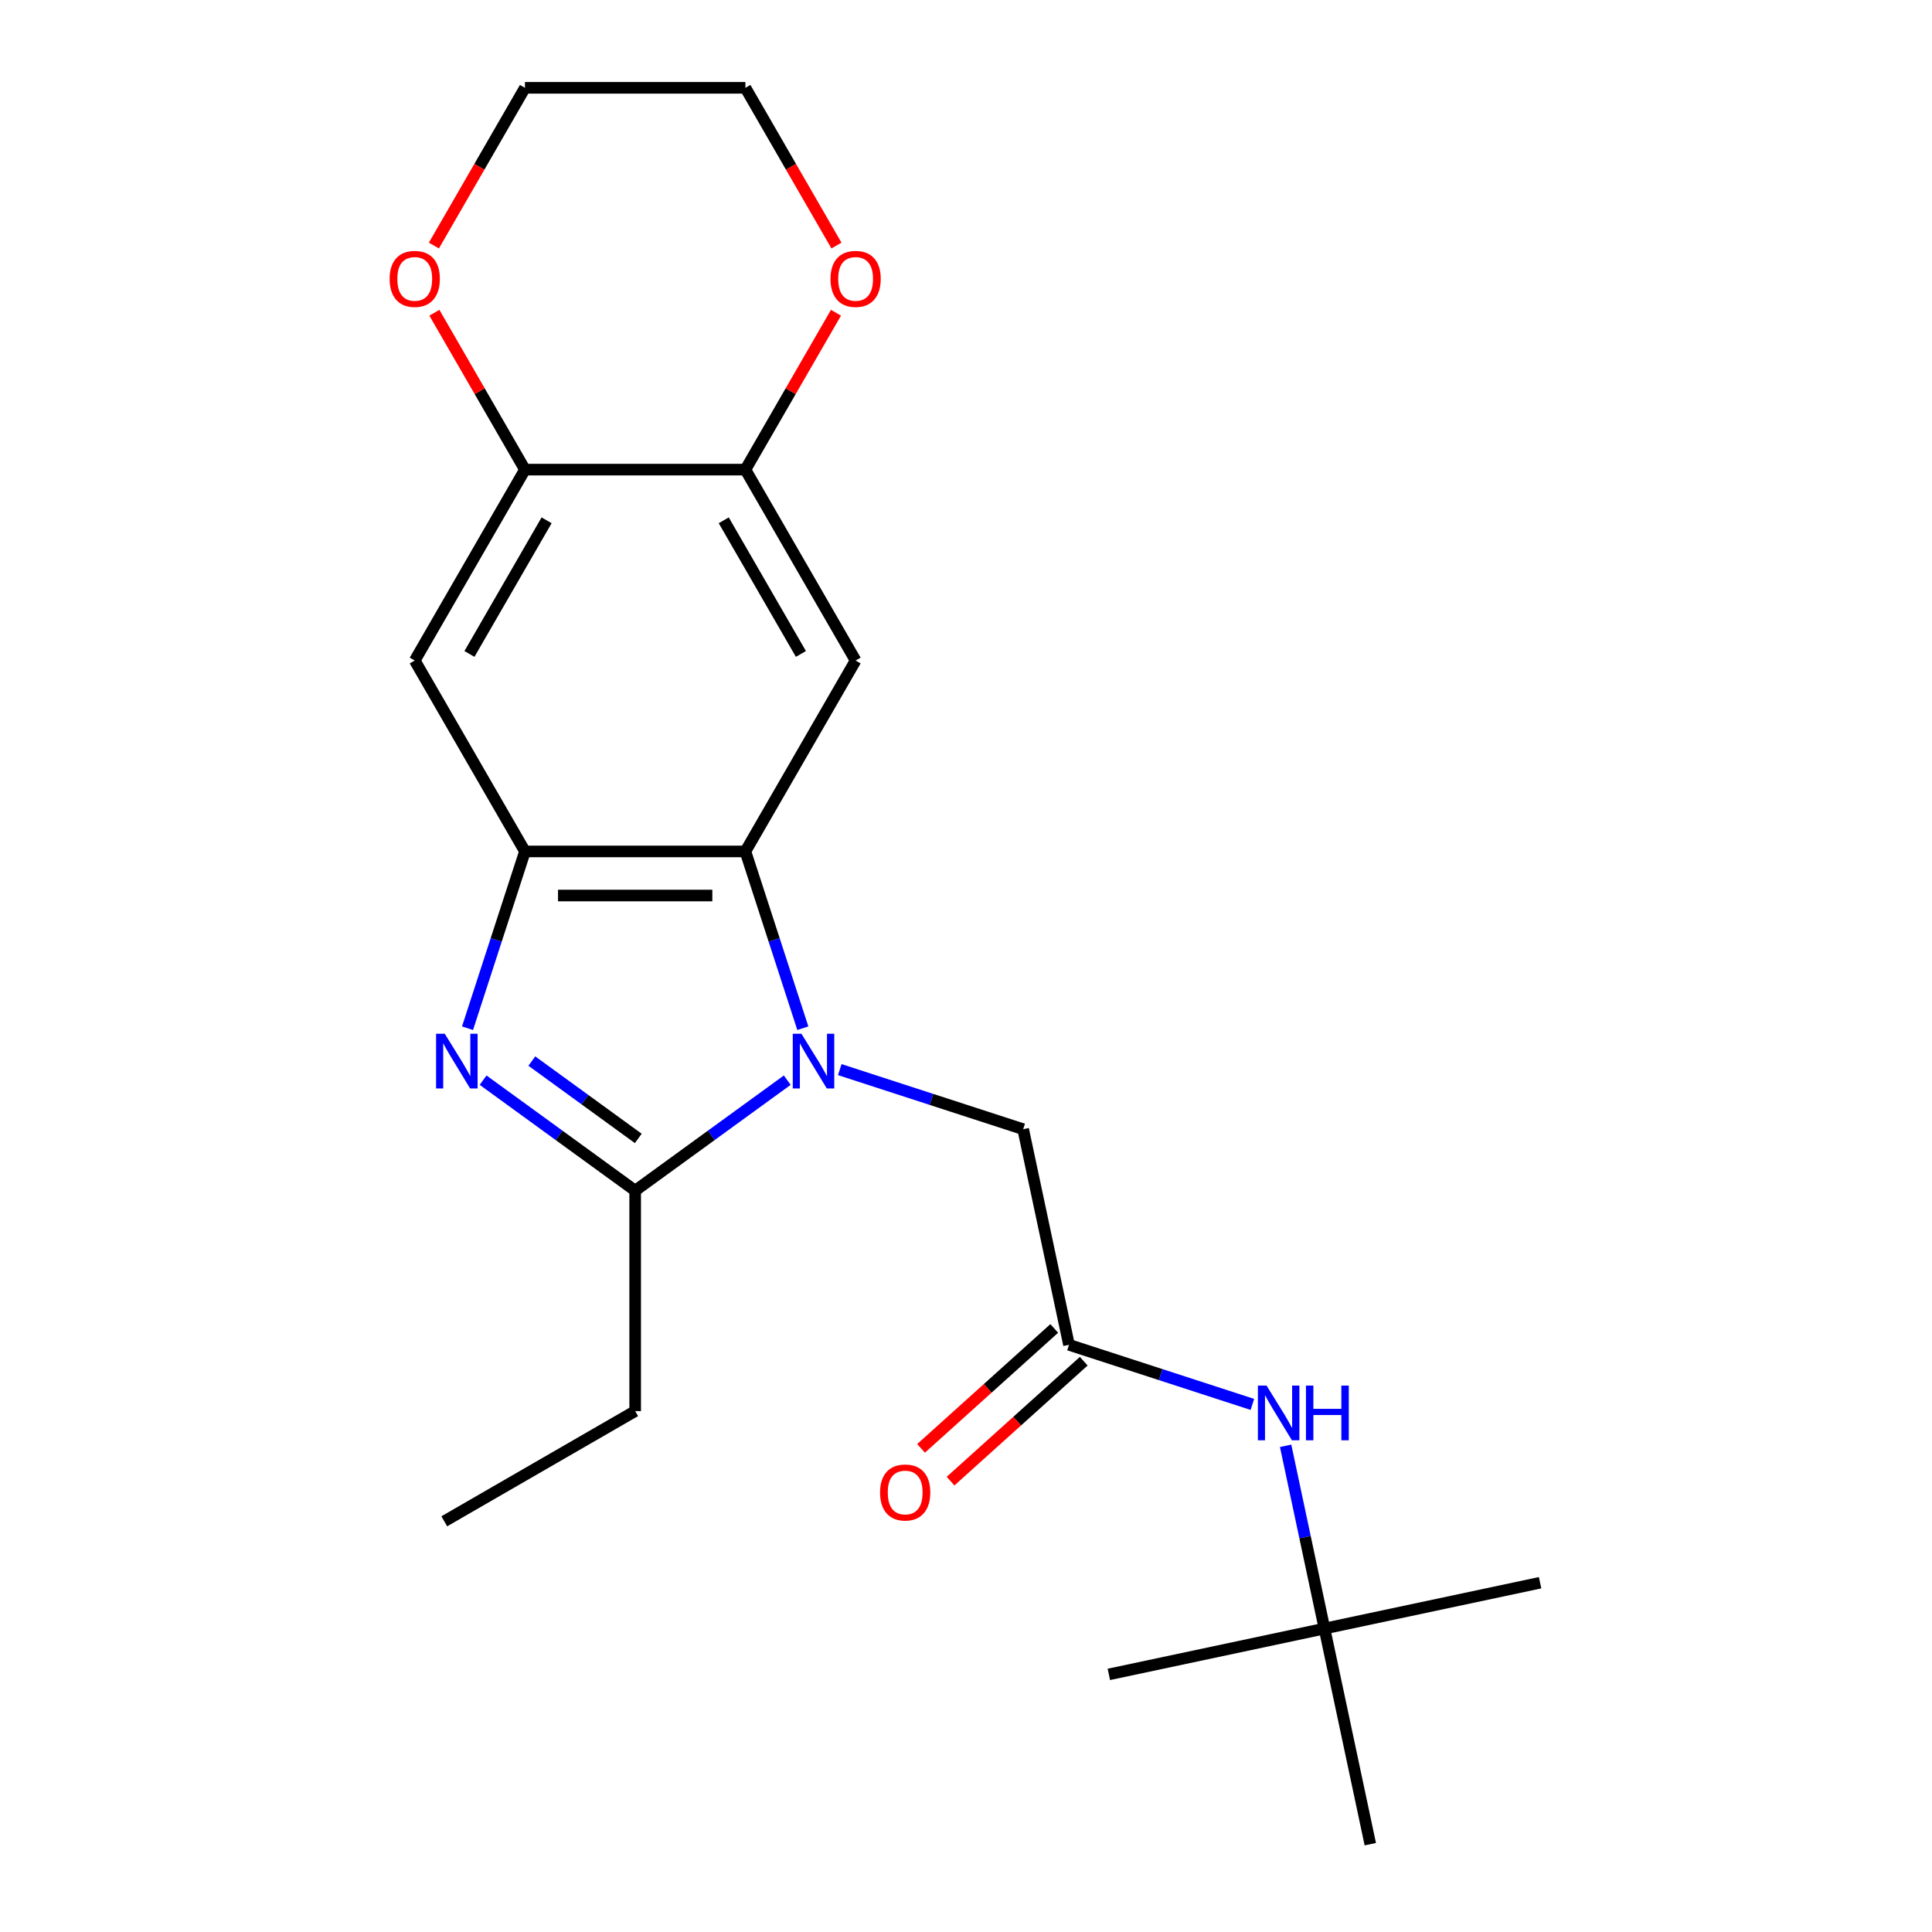 <?xml version='1.0' encoding='iso-8859-1'?>
<svg version='1.1' baseProfile='full'
              xmlns='http://www.w3.org/2000/svg'
                      xmlns:rdkit='http://www.rdkit.org/xml'
                      xmlns:xlink='http://www.w3.org/1999/xlink'
                  xml:space='preserve'
width='1000px' height='1000px' viewBox='0 0 1000 1000'>
<!-- END OF HEADER -->
<rect style='opacity:1.0;fill:#FFFFFF;stroke:none' width='1000' height='1000' x='0' y='0'> </rect>
<path class='bond-1' d='M 407.481,559.091 L 368.124,587.685' style='fill:none;fill-rule:evenodd;stroke:#0000FF;stroke-width:6px;stroke-linecap:butt;stroke-linejoin:miter;stroke-opacity:1' />
<path class='bond-1' d='M 368.124,587.685 L 328.766,616.28' style='fill:none;fill-rule:evenodd;stroke:#000000;stroke-width:6px;stroke-linecap:butt;stroke-linejoin:miter;stroke-opacity:1' />
<path class='bond-2' d='M 415.546,532.203 L 400.68,486.452' style='fill:none;fill-rule:evenodd;stroke:#0000FF;stroke-width:6px;stroke-linecap:butt;stroke-linejoin:miter;stroke-opacity:1' />
<path class='bond-2' d='M 400.68,486.452 L 385.815,440.701' style='fill:none;fill-rule:evenodd;stroke:#000000;stroke-width:6px;stroke-linecap:butt;stroke-linejoin:miter;stroke-opacity:1' />
<path class='bond-9' d='M 434.666,553.632 L 482.126,569.052' style='fill:none;fill-rule:evenodd;stroke:#0000FF;stroke-width:6px;stroke-linecap:butt;stroke-linejoin:miter;stroke-opacity:1' />
<path class='bond-9' d='M 482.126,569.052 L 529.587,584.473' style='fill:none;fill-rule:evenodd;stroke:#000000;stroke-width:6px;stroke-linecap:butt;stroke-linejoin:miter;stroke-opacity:1' />
<path class='bond-0' d='M 250.052,559.091 L 289.409,587.685' style='fill:none;fill-rule:evenodd;stroke:#0000FF;stroke-width:6px;stroke-linecap:butt;stroke-linejoin:miter;stroke-opacity:1' />
<path class='bond-0' d='M 289.409,587.685 L 328.766,616.28' style='fill:none;fill-rule:evenodd;stroke:#000000;stroke-width:6px;stroke-linecap:butt;stroke-linejoin:miter;stroke-opacity:1' />
<path class='bond-0' d='M 275.272,549.208 L 302.822,569.224' style='fill:none;fill-rule:evenodd;stroke:#0000FF;stroke-width:6px;stroke-linecap:butt;stroke-linejoin:miter;stroke-opacity:1' />
<path class='bond-0' d='M 302.822,569.224 L 330.372,589.24' style='fill:none;fill-rule:evenodd;stroke:#000000;stroke-width:6px;stroke-linecap:butt;stroke-linejoin:miter;stroke-opacity:1' />
<path class='bond-22' d='M 241.987,532.203 L 256.852,486.452' style='fill:none;fill-rule:evenodd;stroke:#0000FF;stroke-width:6px;stroke-linecap:butt;stroke-linejoin:miter;stroke-opacity:1' />
<path class='bond-22' d='M 256.852,486.452 L 271.717,440.701' style='fill:none;fill-rule:evenodd;stroke:#000000;stroke-width:6px;stroke-linecap:butt;stroke-linejoin:miter;stroke-opacity:1' />
<path class='bond-15' d='M 328.766,616.28 L 328.766,730.378' style='fill:none;fill-rule:evenodd;stroke:#000000;stroke-width:6px;stroke-linecap:butt;stroke-linejoin:miter;stroke-opacity:1' />
<path class='bond-3' d='M 385.815,440.701 L 271.717,440.701' style='fill:none;fill-rule:evenodd;stroke:#000000;stroke-width:6px;stroke-linecap:butt;stroke-linejoin:miter;stroke-opacity:1' />
<path class='bond-3' d='M 368.701,463.521 L 288.832,463.521' style='fill:none;fill-rule:evenodd;stroke:#000000;stroke-width:6px;stroke-linecap:butt;stroke-linejoin:miter;stroke-opacity:1' />
<path class='bond-4' d='M 385.815,440.701 L 442.864,341.89' style='fill:none;fill-rule:evenodd;stroke:#000000;stroke-width:6px;stroke-linecap:butt;stroke-linejoin:miter;stroke-opacity:1' />
<path class='bond-5' d='M 271.717,440.701 L 214.668,341.89' style='fill:none;fill-rule:evenodd;stroke:#000000;stroke-width:6px;stroke-linecap:butt;stroke-linejoin:miter;stroke-opacity:1' />
<path class='bond-6' d='M 442.864,341.89 L 385.815,243.078' style='fill:none;fill-rule:evenodd;stroke:#000000;stroke-width:6px;stroke-linecap:butt;stroke-linejoin:miter;stroke-opacity:1' />
<path class='bond-6' d='M 414.545,338.478 L 374.61,269.31' style='fill:none;fill-rule:evenodd;stroke:#000000;stroke-width:6px;stroke-linecap:butt;stroke-linejoin:miter;stroke-opacity:1' />
<path class='bond-23' d='M 214.668,341.89 L 271.717,243.078' style='fill:none;fill-rule:evenodd;stroke:#000000;stroke-width:6px;stroke-linecap:butt;stroke-linejoin:miter;stroke-opacity:1' />
<path class='bond-23' d='M 242.988,338.478 L 282.922,269.31' style='fill:none;fill-rule:evenodd;stroke:#000000;stroke-width:6px;stroke-linecap:butt;stroke-linejoin:miter;stroke-opacity:1' />
<path class='bond-7' d='M 385.815,243.078 L 271.717,243.078' style='fill:none;fill-rule:evenodd;stroke:#000000;stroke-width:6px;stroke-linecap:butt;stroke-linejoin:miter;stroke-opacity:1' />
<path class='bond-11' d='M 385.815,243.078 L 409.255,202.478' style='fill:none;fill-rule:evenodd;stroke:#000000;stroke-width:6px;stroke-linecap:butt;stroke-linejoin:miter;stroke-opacity:1' />
<path class='bond-11' d='M 409.255,202.478 L 432.696,161.879' style='fill:none;fill-rule:evenodd;stroke:#FF0000;stroke-width:6px;stroke-linecap:butt;stroke-linejoin:miter;stroke-opacity:1' />
<path class='bond-12' d='M 271.717,243.078 L 248.277,202.478' style='fill:none;fill-rule:evenodd;stroke:#000000;stroke-width:6px;stroke-linecap:butt;stroke-linejoin:miter;stroke-opacity:1' />
<path class='bond-12' d='M 248.277,202.478 L 224.837,161.879' style='fill:none;fill-rule:evenodd;stroke:#FF0000;stroke-width:6px;stroke-linecap:butt;stroke-linejoin:miter;stroke-opacity:1' />
<path class='bond-8' d='M 553.309,696.078 L 529.587,584.473' style='fill:none;fill-rule:evenodd;stroke:#000000;stroke-width:6px;stroke-linecap:butt;stroke-linejoin:miter;stroke-opacity:1' />
<path class='bond-10' d='M 553.309,696.078 L 600.77,711.499' style='fill:none;fill-rule:evenodd;stroke:#000000;stroke-width:6px;stroke-linecap:butt;stroke-linejoin:miter;stroke-opacity:1' />
<path class='bond-10' d='M 600.77,711.499 L 648.231,726.92' style='fill:none;fill-rule:evenodd;stroke:#0000FF;stroke-width:6px;stroke-linecap:butt;stroke-linejoin:miter;stroke-opacity:1' />
<path class='bond-13' d='M 545.675,687.599 L 511.205,718.635' style='fill:none;fill-rule:evenodd;stroke:#000000;stroke-width:6px;stroke-linecap:butt;stroke-linejoin:miter;stroke-opacity:1' />
<path class='bond-13' d='M 511.205,718.635 L 476.736,749.672' style='fill:none;fill-rule:evenodd;stroke:#FF0000;stroke-width:6px;stroke-linecap:butt;stroke-linejoin:miter;stroke-opacity:1' />
<path class='bond-13' d='M 560.944,704.557 L 526.475,735.593' style='fill:none;fill-rule:evenodd;stroke:#000000;stroke-width:6px;stroke-linecap:butt;stroke-linejoin:miter;stroke-opacity:1' />
<path class='bond-13' d='M 526.475,735.593 L 492.005,766.63' style='fill:none;fill-rule:evenodd;stroke:#FF0000;stroke-width:6px;stroke-linecap:butt;stroke-linejoin:miter;stroke-opacity:1' />
<path class='bond-14' d='M 665.439,748.349 L 675.492,795.645' style='fill:none;fill-rule:evenodd;stroke:#0000FF;stroke-width:6px;stroke-linecap:butt;stroke-linejoin:miter;stroke-opacity:1' />
<path class='bond-14' d='M 675.492,795.645 L 685.545,842.941' style='fill:none;fill-rule:evenodd;stroke:#000000;stroke-width:6px;stroke-linecap:butt;stroke-linejoin:miter;stroke-opacity:1' />
<path class='bond-17' d='M 432.95,127.094 L 409.382,86.274' style='fill:none;fill-rule:evenodd;stroke:#FF0000;stroke-width:6px;stroke-linecap:butt;stroke-linejoin:miter;stroke-opacity:1' />
<path class='bond-17' d='M 409.382,86.274 L 385.815,45.455' style='fill:none;fill-rule:evenodd;stroke:#000000;stroke-width:6px;stroke-linecap:butt;stroke-linejoin:miter;stroke-opacity:1' />
<path class='bond-24' d='M 224.583,127.094 L 248.15,86.274' style='fill:none;fill-rule:evenodd;stroke:#FF0000;stroke-width:6px;stroke-linecap:butt;stroke-linejoin:miter;stroke-opacity:1' />
<path class='bond-24' d='M 248.15,86.274 L 271.717,45.455' style='fill:none;fill-rule:evenodd;stroke:#000000;stroke-width:6px;stroke-linecap:butt;stroke-linejoin:miter;stroke-opacity:1' />
<path class='bond-18' d='M 685.545,842.941 L 797.15,819.219' style='fill:none;fill-rule:evenodd;stroke:#000000;stroke-width:6px;stroke-linecap:butt;stroke-linejoin:miter;stroke-opacity:1' />
<path class='bond-19' d='M 685.545,842.941 L 573.941,866.663' style='fill:none;fill-rule:evenodd;stroke:#000000;stroke-width:6px;stroke-linecap:butt;stroke-linejoin:miter;stroke-opacity:1' />
<path class='bond-20' d='M 685.545,842.941 L 709.268,954.545' style='fill:none;fill-rule:evenodd;stroke:#000000;stroke-width:6px;stroke-linecap:butt;stroke-linejoin:miter;stroke-opacity:1' />
<path class='bond-21' d='M 328.766,730.378 L 229.955,787.427' style='fill:none;fill-rule:evenodd;stroke:#000000;stroke-width:6px;stroke-linecap:butt;stroke-linejoin:miter;stroke-opacity:1' />
<path class='bond-16' d='M 271.717,45.455 L 385.815,45.455' style='fill:none;fill-rule:evenodd;stroke:#000000;stroke-width:6px;stroke-linecap:butt;stroke-linejoin:miter;stroke-opacity:1' />
<path  class='atom-0' d='M 414.813 535.055
L 424.093 550.055
Q 425.013 551.535, 426.493 554.215
Q 427.973 556.895, 428.053 557.055
L 428.053 535.055
L 431.813 535.055
L 431.813 563.375
L 427.933 563.375
L 417.973 546.975
Q 416.813 545.055, 415.573 542.855
Q 414.373 540.655, 414.013 539.975
L 414.013 563.375
L 410.333 563.375
L 410.333 535.055
L 414.813 535.055
' fill='#0000FF'/>
<path  class='atom-1' d='M 230.199 535.055
L 239.479 550.055
Q 240.399 551.535, 241.879 554.215
Q 243.359 556.895, 243.439 557.055
L 243.439 535.055
L 247.199 535.055
L 247.199 563.375
L 243.319 563.375
L 233.359 546.975
Q 232.199 545.055, 230.959 542.855
Q 229.759 540.655, 229.399 539.975
L 229.399 563.375
L 225.719 563.375
L 225.719 535.055
L 230.199 535.055
' fill='#0000FF'/>
<path  class='atom-11' d='M 655.563 717.176
L 664.843 732.176
Q 665.763 733.656, 667.243 736.336
Q 668.723 739.016, 668.803 739.176
L 668.803 717.176
L 672.563 717.176
L 672.563 745.496
L 668.683 745.496
L 658.723 729.096
Q 657.563 727.176, 656.323 724.976
Q 655.123 722.776, 654.763 722.096
L 654.763 745.496
L 651.083 745.496
L 651.083 717.176
L 655.563 717.176
' fill='#0000FF'/>
<path  class='atom-11' d='M 675.963 717.176
L 679.803 717.176
L 679.803 729.216
L 694.283 729.216
L 694.283 717.176
L 698.123 717.176
L 698.123 745.496
L 694.283 745.496
L 694.283 732.416
L 679.803 732.416
L 679.803 745.496
L 675.963 745.496
L 675.963 717.176
' fill='#0000FF'/>
<path  class='atom-12' d='M 429.864 144.346
Q 429.864 137.546, 433.224 133.746
Q 436.584 129.946, 442.864 129.946
Q 449.144 129.946, 452.504 133.746
Q 455.864 137.546, 455.864 144.346
Q 455.864 151.226, 452.464 155.146
Q 449.064 159.026, 442.864 159.026
Q 436.624 159.026, 433.224 155.146
Q 429.864 151.266, 429.864 144.346
M 442.864 155.826
Q 447.184 155.826, 449.504 152.946
Q 451.864 150.026, 451.864 144.346
Q 451.864 138.786, 449.504 135.986
Q 447.184 133.146, 442.864 133.146
Q 438.544 133.146, 436.184 135.946
Q 433.864 138.746, 433.864 144.346
Q 433.864 150.066, 436.184 152.946
Q 438.544 155.826, 442.864 155.826
' fill='#FF0000'/>
<path  class='atom-13' d='M 201.668 144.346
Q 201.668 137.546, 205.028 133.746
Q 208.388 129.946, 214.668 129.946
Q 220.948 129.946, 224.308 133.746
Q 227.668 137.546, 227.668 144.346
Q 227.668 151.226, 224.268 155.146
Q 220.868 159.026, 214.668 159.026
Q 208.428 159.026, 205.028 155.146
Q 201.668 151.266, 201.668 144.346
M 214.668 155.826
Q 218.988 155.826, 221.308 152.946
Q 223.668 150.026, 223.668 144.346
Q 223.668 138.786, 221.308 135.986
Q 218.988 133.146, 214.668 133.146
Q 210.348 133.146, 207.988 135.946
Q 205.668 138.746, 205.668 144.346
Q 205.668 150.066, 207.988 152.946
Q 210.348 155.826, 214.668 155.826
' fill='#FF0000'/>
<path  class='atom-14' d='M 455.518 772.504
Q 455.518 765.704, 458.878 761.904
Q 462.238 758.104, 468.518 758.104
Q 474.798 758.104, 478.158 761.904
Q 481.518 765.704, 481.518 772.504
Q 481.518 779.384, 478.118 783.304
Q 474.718 787.184, 468.518 787.184
Q 462.278 787.184, 458.878 783.304
Q 455.518 779.424, 455.518 772.504
M 468.518 783.984
Q 472.838 783.984, 475.158 781.104
Q 477.518 778.184, 477.518 772.504
Q 477.518 766.944, 475.158 764.144
Q 472.838 761.304, 468.518 761.304
Q 464.198 761.304, 461.838 764.104
Q 459.518 766.904, 459.518 772.504
Q 459.518 778.224, 461.838 781.104
Q 464.198 783.984, 468.518 783.984
' fill='#FF0000'/>
</svg>
